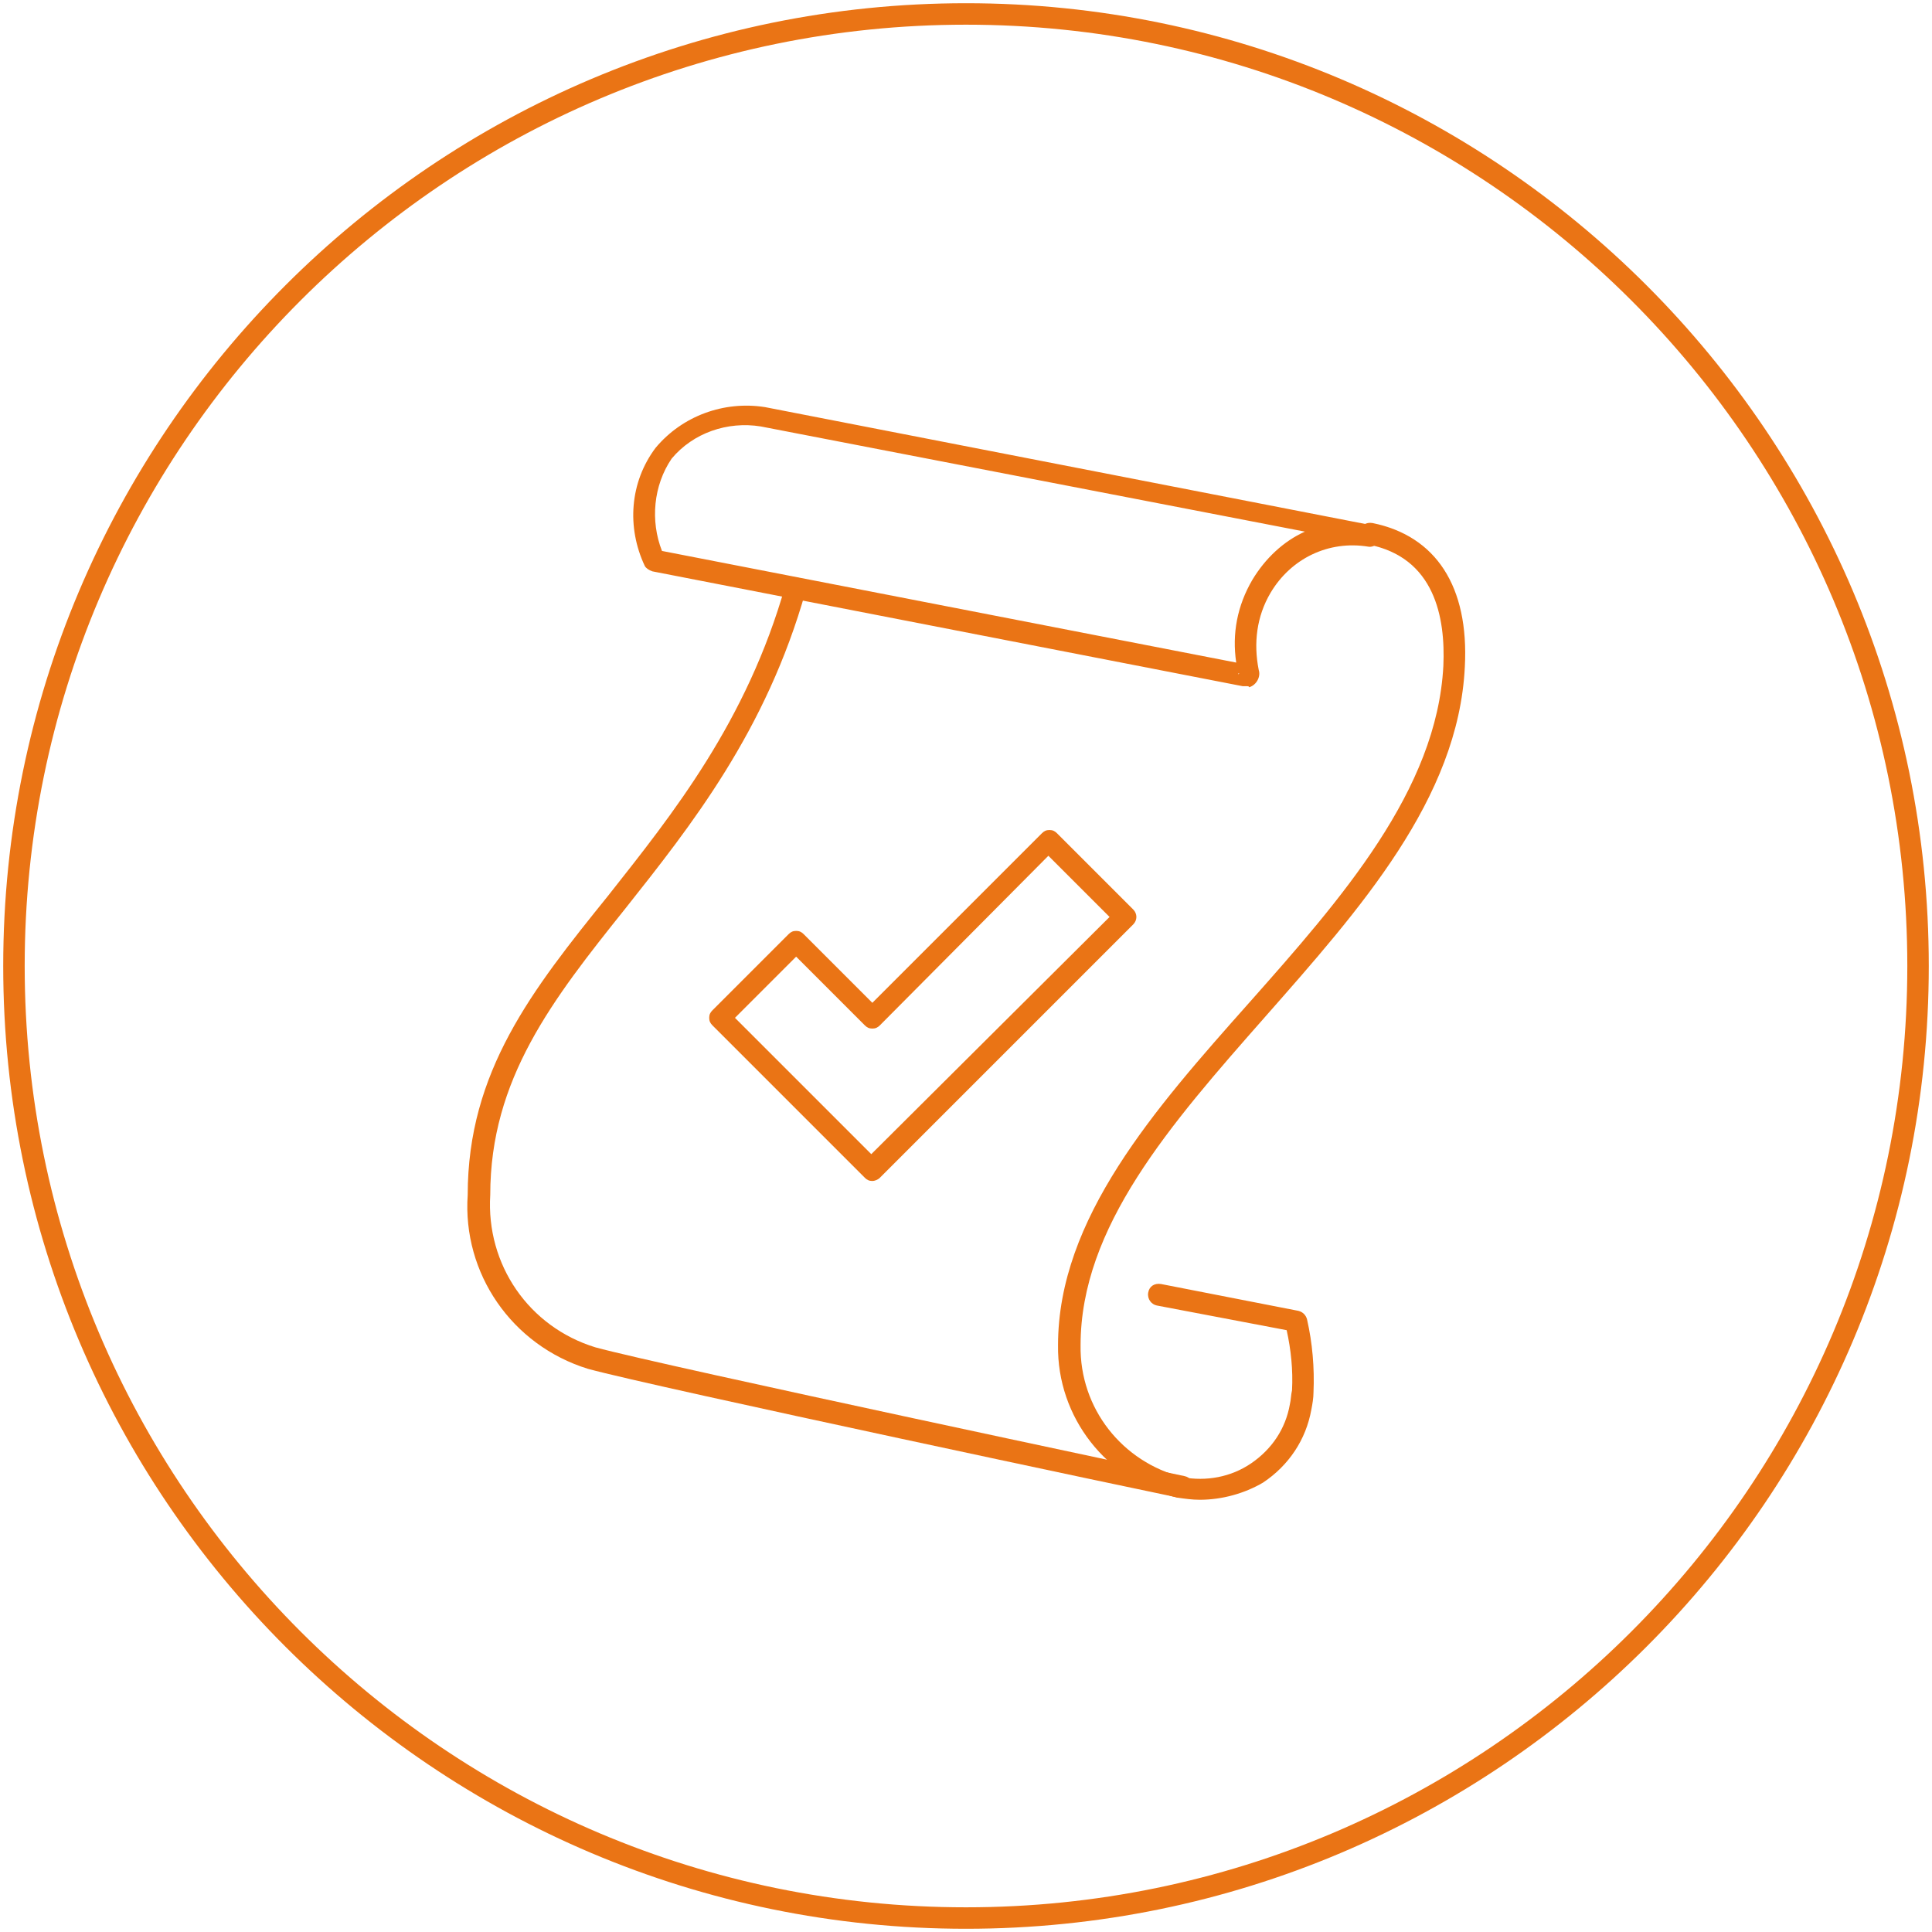 <?xml version="1.0" encoding="utf-8"?>
<!-- Generator: Adobe Illustrator 28.2.0, SVG Export Plug-In . SVG Version: 6.00 Build 0)  -->
<svg version="1.1" id="Ebene_1" xmlns="http://www.w3.org/2000/svg" xmlns:xlink="http://www.w3.org/1999/xlink" x="0px" y="0px"
	 viewBox="0 0 180 180" style="enable-background:new 0 0 180 180;" xml:space="preserve">
<style type="text/css">
	.st0{fill:none;}
	.st1{fill:#EA7415;}
	.st2{clip-path:url(#SVGID_00000061460105086978619950000009037967119942888594_);}
</style>
<g transform="translate(-389 -3732)">
	<g transform="translate(389.422 3732)">
		<g transform="translate(-0.422)">
			<g>
				<circle class="st0" cx="90" cy="90" r="90"/>
			</g>
			<g>
				<path class="st1" d="M90,179.7c-49.5,0-89.7-40.2-89.7-89.7C0.3,40.5,40.5,0.3,90,0.3c49.5,0,89.7,40.2,89.7,89.7
					C179.7,139.5,139.5,179.7,90,179.7z M90,2.3C41.6,2.3,2.3,41.6,2.3,90s39.3,87.7,87.7,87.7s87.7-39.3,87.7-87.7
					S138.4,2.3,90,2.3z"/>
			</g>
		</g>
	</g>
	<g transform="translate(405.675 3746.43)">
		<g>
			<defs>
				<rect id="SVGID_1_" x="26.8" y="23.2" width="93" height="102.1"/>
			</defs>
			<clipPath id="SVGID_00000164490409881081890870000014616803366572548486_">
				<use xlink:href="#SVGID_1_"  style="overflow:visible;"/>
			</clipPath>
			<g transform="translate(0 0)" style="clip-path:url(#SVGID_00000164490409881081890870000014616803366572548486_);">
				<g>
					<path class="st1" d="M95.1,125.3c-0.7,0-1.4-0.1-2.1-0.2c-6.6-1.6-11.2-7.5-11.1-14.2c0-11.8,9-22,17.8-31.9
						c8.6-9.7,17.5-19.8,18.1-31.4c0.2-4.5-0.8-10.1-7-11.3c-0.5-0.1-0.9-0.6-0.8-1.2s0.6-0.9,1.2-0.8c5.9,1.2,9,5.9,8.6,13.4
						c-0.6,12.3-9.8,22.6-18.6,32.6C92.3,90.4,84,99.9,84,110.9c-0.1,5.9,3.9,10.9,9.5,12.3c2.2,0.4,4.5,0,6.4-1.3
						c1.9-1.3,3.2-3.2,3.6-5.5c0.1-0.4,0.1-0.9,0.2-1.3c0.1-1.9-0.1-3.8-0.5-5.6l-12.1-2.3c-0.5-0.1-0.9-0.6-0.8-1.2
						s0.6-0.9,1.2-0.8l12.8,2.5c0.4,0.1,0.7,0.4,0.8,0.8c0.5,2.2,0.7,4.5,0.6,6.8c0,0.5-0.1,1.1-0.2,1.6c-0.5,2.8-2.1,5.2-4.5,6.8
						C99.3,124.7,97.2,125.3,95.1,125.3z"/>
				</g>
				<g>
					<path class="st1" d="M99.4,49.5c-0.1,0-0.2,0-0.3,0l-55-10.7c-0.3-0.1-0.6-0.3-0.7-0.5c-1.7-3.6-1.4-7.8,1-11
						c2.5-3,6.4-4.4,10.2-3.8c0,0,0,0,0,0l56.5,11c0.5,0.1,0.9,0.6,0.8,1.2c-0.1,0.5-0.6,0.9-1.1,0.8c-3.7-0.6-7.2,1.1-9.1,4.3
						c-1.3,2.2-1.6,4.7-1.1,7.2c0.2,0.6-0.2,1.4-0.9,1.6C99.7,49.5,99.6,49.5,99.4,49.5z M98.7,48.3c0,0,0,0.1,0,0.1
						C98.8,48.3,98.8,48.3,98.7,48.3z M99.5,47.5L99.5,47.5C99.5,47.5,99.5,47.5,99.5,47.5z M45,36.9l53.5,10.4
						c-0.4-2.7,0.1-5.3,1.5-7.7c1.2-2,2.9-3.6,4.9-4.5l-50.7-9.8c-3.1-0.5-6.3,0.6-8.3,3C44.2,30.8,43.9,34.1,45,36.9z"/>
				</g>
				<g>
					<path class="st1" d="M93.3,125.1c-0.1,0-0.1,0-0.2,0c-2-0.4-48.8-10.3-55-12c-7.1-2.2-11.7-8.9-11.2-16.2
						c0-11.5,6-19.1,13.1-27.9c6-7.6,12.9-16.2,16.5-28.9c0.2-0.5,0.7-0.8,1.2-0.7c0.5,0.2,0.8,0.7,0.7,1.2
						c-3.7,13.1-10.7,21.9-16.8,29.6c-6.8,8.5-12.6,15.9-12.6,26.7c-0.4,6.5,3.6,12.3,9.8,14.2c6.2,1.7,54.4,11.9,54.9,12
						c0.5,0.1,0.9,0.6,0.8,1.2C94.1,124.8,93.7,125.1,93.3,125.1z"/>
				</g>
				<g>
					<path class="st1" d="M64.6,95.6c-0.3,0-0.5-0.1-0.7-0.3L49.7,81.1c-0.2-0.2-0.3-0.4-0.3-0.7s0.1-0.5,0.3-0.7l7.1-7.1
						c0.2-0.2,0.4-0.3,0.7-0.3l0,0c0.3,0,0.5,0.1,0.7,0.3l6.4,6.4l15.8-15.8c0.2-0.2,0.4-0.3,0.7-0.3l0,0c0.3,0,0.5,0.1,0.7,0.3
						l7.1,7.1c0.4,0.4,0.4,1,0,1.4L65.3,95.3C65.1,95.5,64.8,95.6,64.6,95.6z M51.8,80.4l12.7,12.7L86.7,71l-5.7-5.7L65.3,81.1
						c-0.2,0.2-0.4,0.3-0.7,0.3l0,0c-0.3,0-0.5-0.1-0.7-0.3l-6.4-6.4L51.8,80.4z"/>
				</g>
			</g>
		</g>
	</g>
</g>
</svg>
